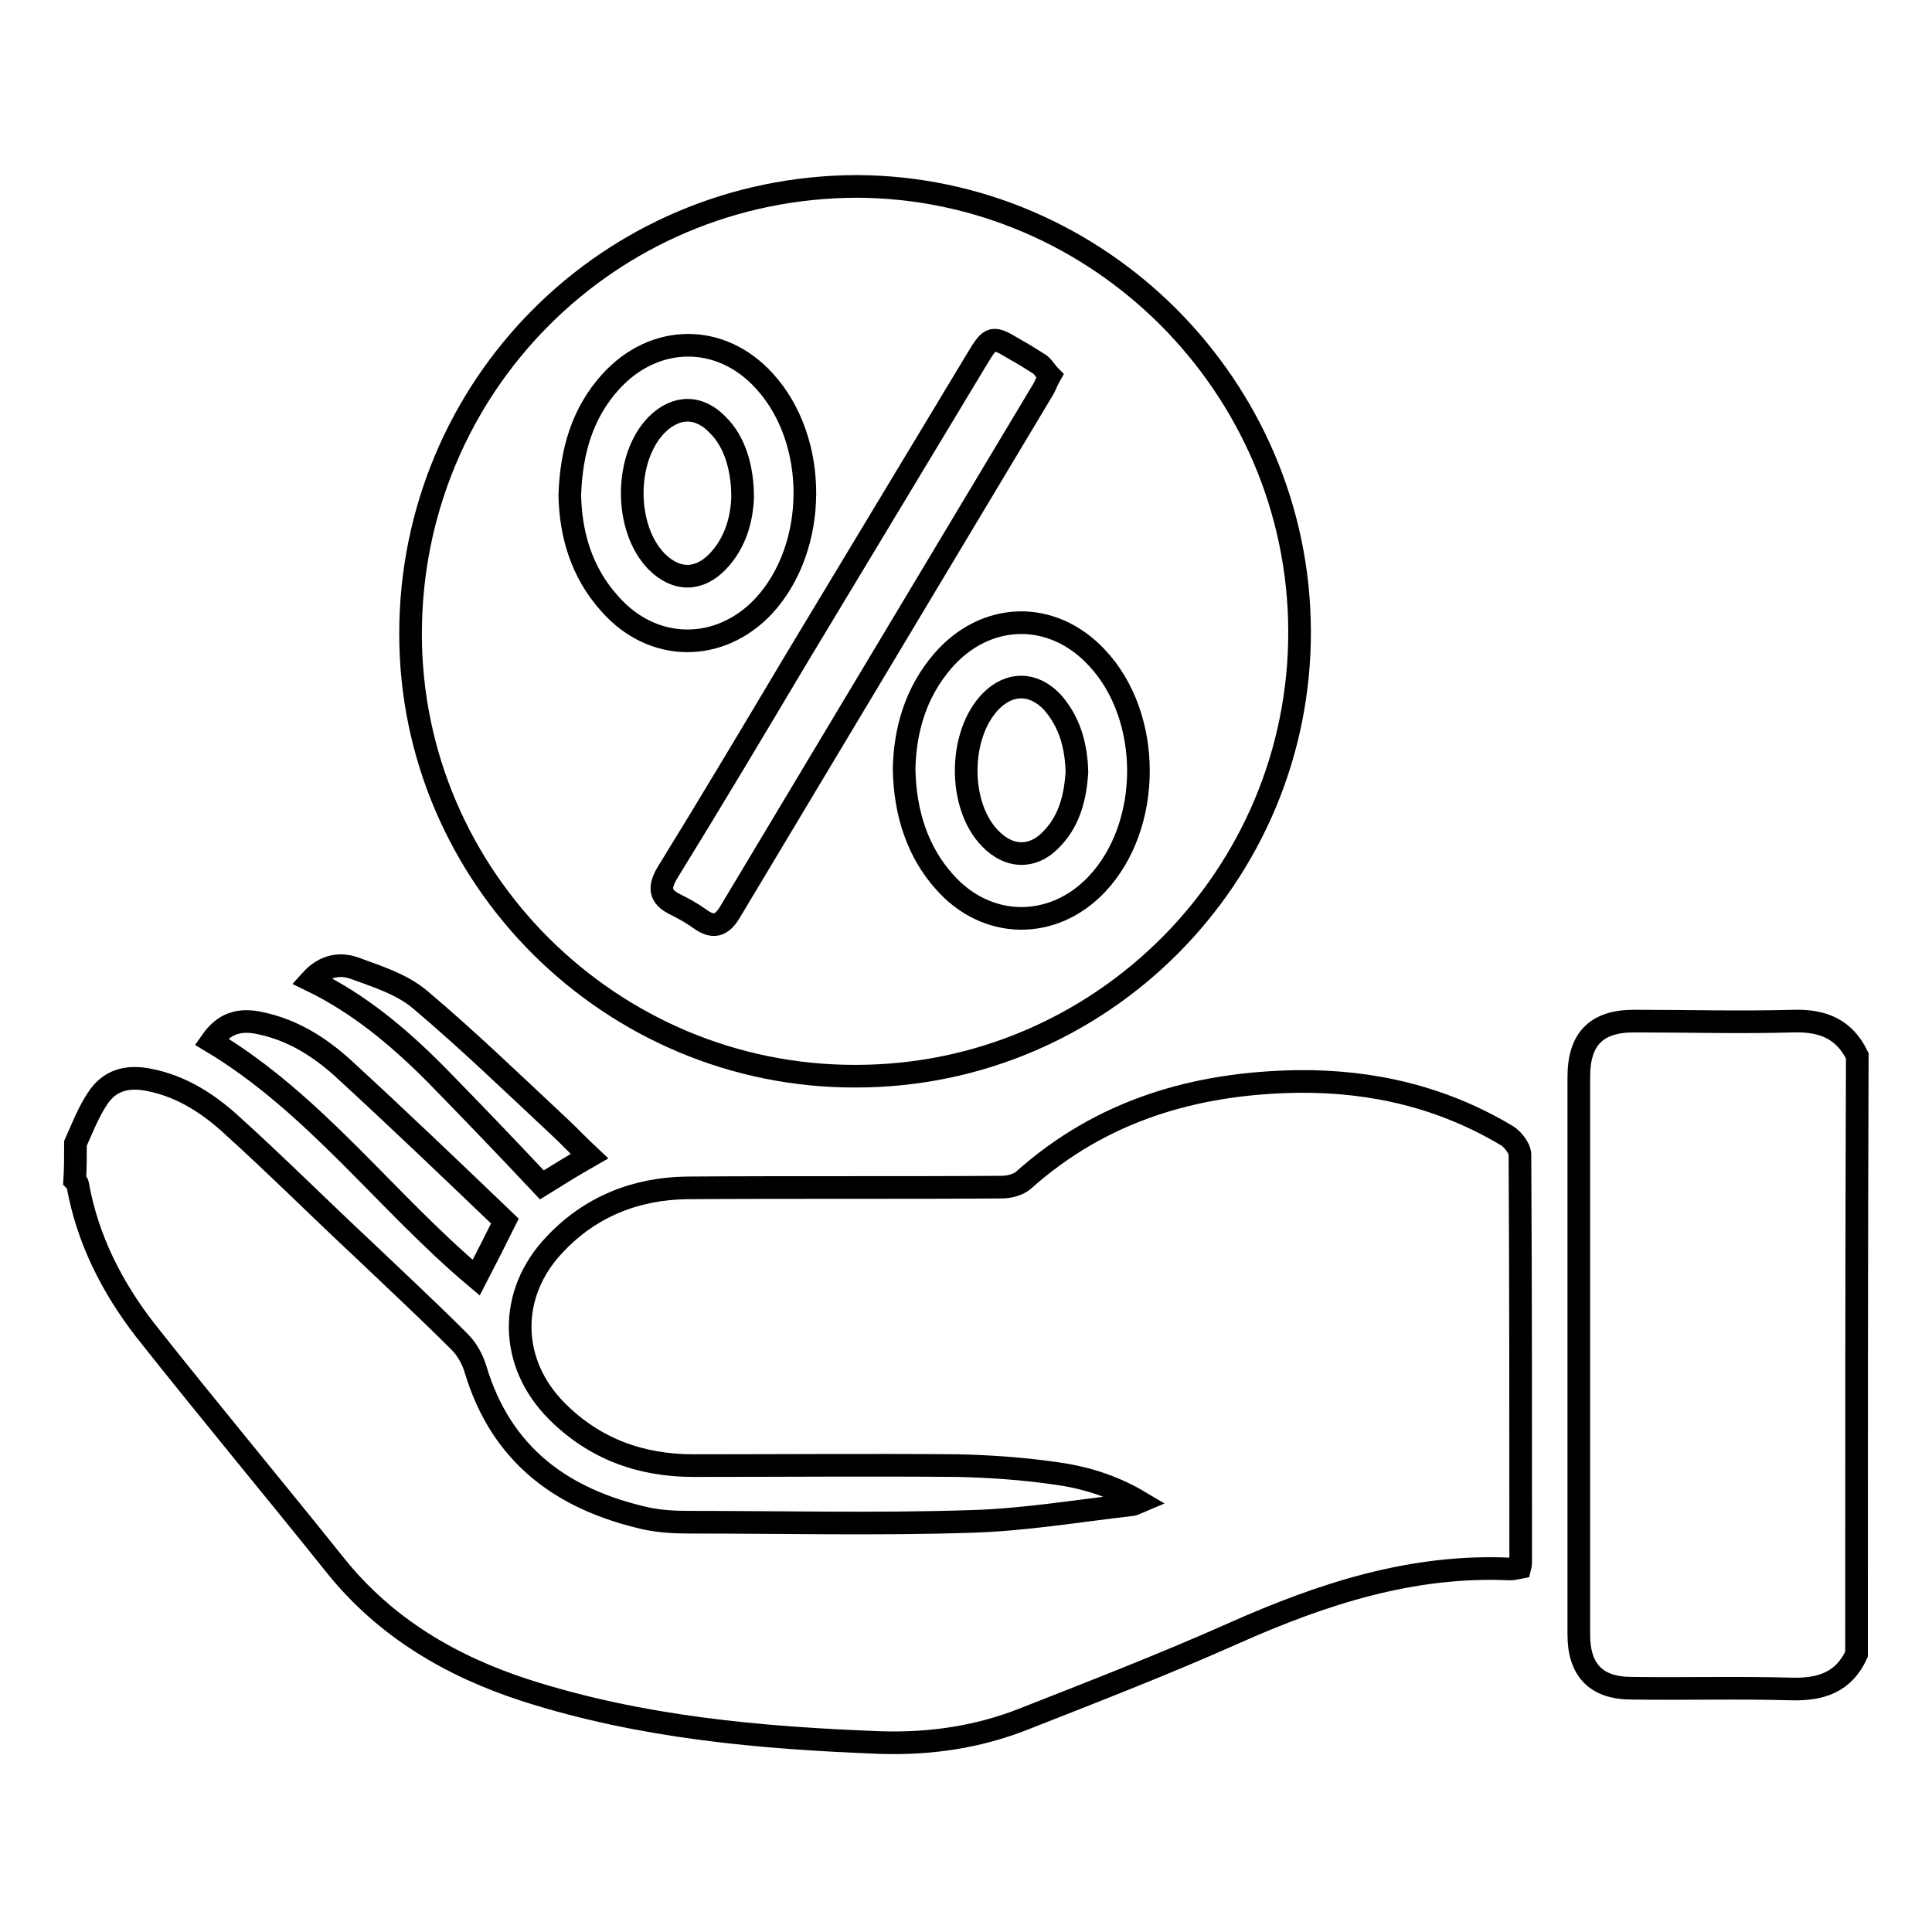 <?xml version="1.0" encoding="utf-8"?>
<!-- Svg Vector Icons : http://www.onlinewebfonts.com/icon -->
<!DOCTYPE svg PUBLIC "-//W3C//DTD SVG 1.1//EN" "http://www.w3.org/Graphics/SVG/1.1/DTD/svg11.dtd">
<svg version="1.1" xmlns="http://www.w3.org/2000/svg" xmlns:xlink="http://www.w3.org/1999/xlink" x="0px" y="0px" viewBox="0 0 256 256" enable-background="new 0 0 256 256" xml:space="preserve">
<g><g><path stroke-width="3" fill-opacity="0" stroke="#000000"  d="M10,151.5c0.9-2,1.7-4.1,2.9-5.9c1.6-2.5,4-3.1,6.9-2.5c4.1,0.8,7.6,3,10.6,5.7c6.1,5.5,11.9,11.3,17.9,16.9c4.2,4,8.5,8,12.6,12.1c1,1,1.7,2.3,2.1,3.6c3.4,11.4,11.5,17.3,22.6,19.8c1.9,0.4,3.8,0.5,5.7,0.5c12.4,0,24.9,0.3,37.3-0.1c7.1-0.2,14.2-1.4,21.2-2.2c0.3,0,0.5-0.1,1.2-0.4c-3.7-2.2-7.5-3.3-11.3-3.8c-4.2-0.6-8.5-0.9-12.8-1c-11.7-0.1-23.4,0-35,0c-7,0-13.1-2.2-18.1-7.2c-6.4-6.4-6.5-15.6-0.3-22.1c4.7-5,10.7-7.4,17.5-7.5c13.9-0.1,27.8,0,41.7-0.1c1,0,2.2-0.3,2.9-0.9c10.4-9.3,22.8-12.9,36.4-13.1c9.9-0.1,19.2,2.1,27.7,7.2c0.8,0.5,1.7,1.7,1.7,2.5c0.1,17.9,0.1,35.8,0.1,53.7c0,0.3,0,0.6-0.1,1c-0.5,0.1-0.9,0.2-1.3,0.2c-13-0.6-24.9,3.3-36.6,8.5c-9.2,4.1-18.5,7.7-27.9,11.4c-6.1,2.4-12.4,3.3-18.9,3.1c-15.9-0.6-31.7-2-47-6.9c-9.9-3.2-18.6-8.3-25.2-16.5c-8.4-10.5-17-20.8-25.3-31.3c-4.4-5.7-7.6-12-8.9-19.2c0-0.2-0.2-0.4-0.4-0.6C10,154.9,10,153.2,10,151.5z"/><path stroke-width="3" fill-opacity="0" stroke="#000000"  d="M246,219.2c-1.7,3.7-4.7,4.7-8.6,4.6c-7.1-0.2-14.1,0-21.2-0.1c-4.7,0-7-2.4-7-7.1c0-24.6,0-49.3,0-73.9c0-5,2.3-7.4,7.3-7.4c7.1,0,14.1,0.2,21.2,0c3.9-0.1,6.7,1.1,8.4,4.6C246,166.4,246,192.8,246,219.2z"/><path stroke-width="3" fill-opacity="0" stroke="#000000"  d="M172.2,83.6c0.1,32.5-26.3,59-58.8,59c-32.4,0.1-59-26.3-59-58.6c0-32.8,26.3-59.2,59.1-59.3C145.7,24.8,172.1,51.3,172.2,83.6z M139.1,49.8c-0.5-0.5-0.8-1.1-1.3-1.5c-1.1-0.7-2.2-1.4-3.3-2c-3-1.8-3.2-1.8-5,1.2c-8,13.3-16.1,26.7-24.1,40c-5.6,9.4-11.2,18.8-17,28.2c-1.1,1.9-1,3.1,1,4.1c1.2,0.6,2.3,1.2,3.4,2c1.7,1.2,2.8,0.9,3.9-0.9c13.8-23,27.6-46.1,41.4-69.1C138.5,51.2,138.7,50.5,139.1,49.8z M119.8,101.9c0.1,6,1.9,11.1,5.3,14.9c5.6,6.4,14.4,6.5,20.2,0.4c7.4-7.8,7.4-22.3,0-30.1c-5.9-6.3-14.7-6.1-20.4,0.5C121.3,91.8,119.9,96.8,119.8,101.9z M75.5,65.6c0.1,5.1,1.5,10.2,5.3,14.4c5.7,6.5,14.6,6.5,20.4,0.3c7.2-7.8,7.3-21.9,0.1-29.8c-5.8-6.4-14.6-6.3-20.4,0.1C77.2,54.7,75.7,59.7,75.5,65.6z"/><path stroke-width="3" fill-opacity="0" stroke="#000000"  d="M63.1,169.3c-12-10.1-21.4-23.1-35.1-31.3c1.6-2.3,3.6-3.1,6.6-2.4c4.2,0.9,7.7,3.1,10.8,5.9c7.3,6.7,14.4,13.5,21.5,20.3C65.6,164.4,64.4,166.8,63.1,169.3z"/><path stroke-width="3" fill-opacity="0" stroke="#000000"  d="M71.8,157c-4.7-5-9.4-9.9-14.2-14.8c-4.8-4.8-10-9.2-16.4-12.3c1.8-2,3.9-2.3,5.8-1.6c3,1.1,6.2,2.1,8.6,4.1c6.4,5.4,12.4,11.2,18.5,16.9c1.3,1.2,2.5,2.5,4,3.9C76,154.4,74.2,155.5,71.8,157z"/><path stroke-width="3" fill-opacity="0" stroke="#000000"  d="M142.7,102.3c-0.2,3.1-0.9,6.2-3.1,8.6c-2.5,2.9-5.8,2.9-8.4,0.2c-4.3-4.4-4.2-13.8,0.1-18.2c2.5-2.5,5.6-2.5,8.1,0.1C141.8,95.7,142.6,98.9,142.7,102.3z"/><path stroke-width="3" fill-opacity="0" stroke="#000000"  d="M98.4,65.9c-0.1,2.8-0.9,6-3.3,8.5c-2.5,2.6-5.5,2.6-8.1,0c-4.3-4.4-4.3-13.7,0-18.1c2.6-2.6,5.7-2.6,8.2,0.1C97.3,58.5,98.4,61.9,98.4,65.9z"/></g></g>
</svg>